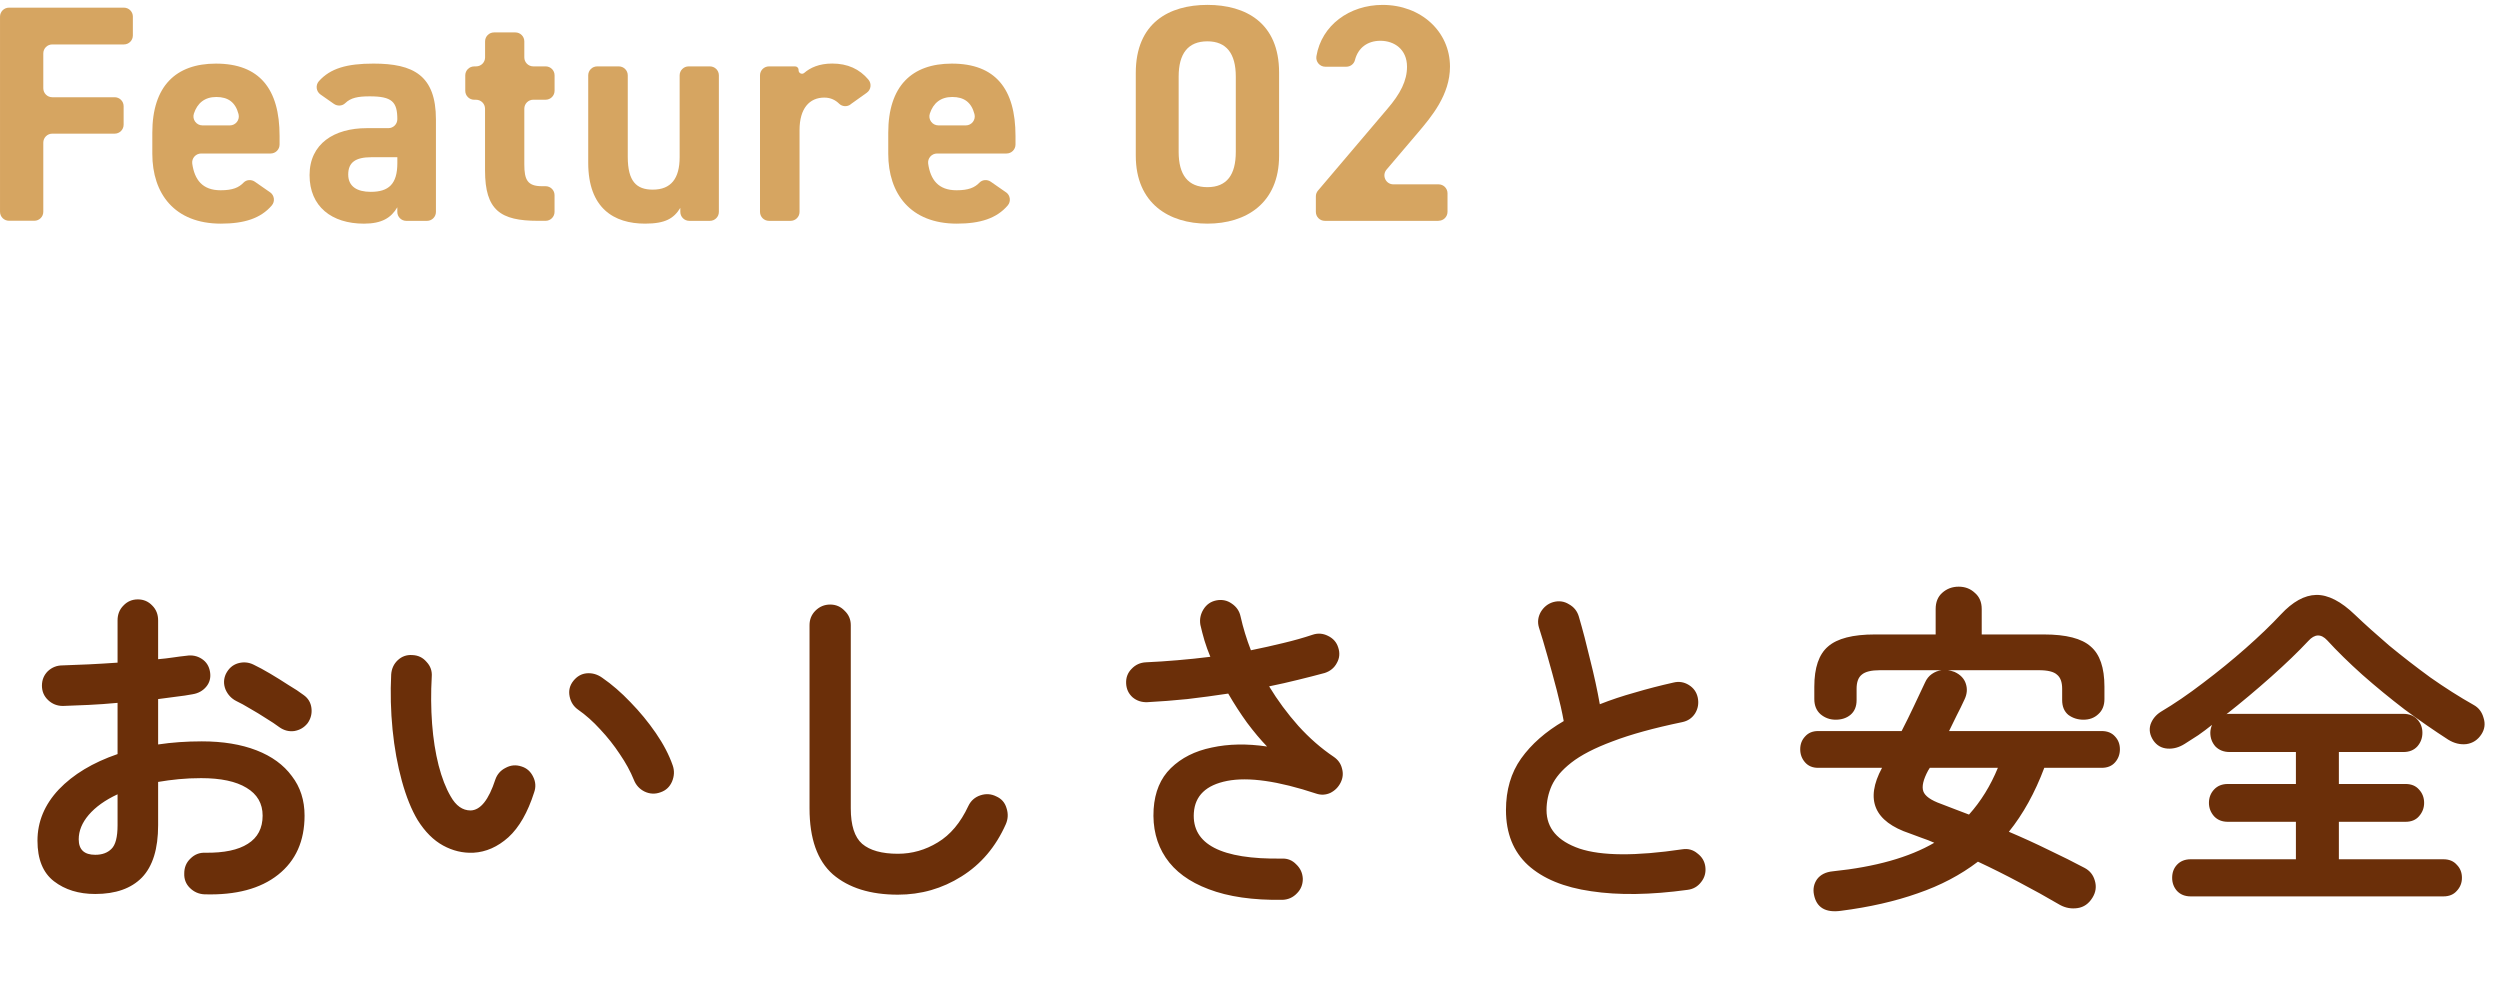 <svg fill="none" height="64" viewBox="0 0 160 64" width="160" xmlns="http://www.w3.org/2000/svg"><g fill="#d6a561"><path d="m8.503 1.065v1.206c0 .316-.257.573-.573.573h-4.586c-.316 0-.573.257-.573.573v2.233c0 .316.257.573.573.573h3.995c.316 0 .573.257.573.573v1.185c0 .316-.257.573-.573.573h-3.995c-.316 0-.573.257-.573.573v4.428c0 .317-.257.573-.573.573h-1.624c-.316 0-.573-.257-.573-.573v-12.492c0-.316.257-.573.573-.573h7.357c.316 0 .573.257.573.573z"/><path d="m17.284 12.304c.278.194.331.588.11.845-.708.827-1.758 1.164-3.257 1.164-2.965 0-4.389-1.917-4.389-4.47v-1.344c0-2.986 1.502-4.428 4.072-4.428 2.789 0 4.073 1.621 4.073 4.628v.552c0 .316-.257.573-.573.573h-4.446c-.346 0-.618.307-.57.651.146 1.018.642 1.702 1.812 1.702.785 0 1.17-.176 1.472-.49.188-.197.499-.212.723-.057l.97.675zm-4.332-4.278h1.759c.376 0 .651-.358.555-.723-.2-.767-.675-1.096-1.421-1.096-.746 0-1.215.391-1.436 1.063-.122.37.155.755.546.755z"/><path d="m23.471 8.202h1.385c.317 0 .573-.257.573-.573 0-1.108-.337-1.463-1.759-1.463-.761 0-1.218.087-1.579.439-.194.188-.502.197-.723.042l-.857-.6c-.281-.197-.328-.597-.102-.851.729-.818 1.782-1.126 3.496-1.126 2.55 0 3.995.752 3.995 3.58v5.912c0 .317-.257.573-.573.573h-1.326c-.316 0-.573-.257-.573-.573v-.296c-.394.672-.988 1.048-2.135 1.048-2.057 0-3.481-1.087-3.481-3.105 0-2.018 1.582-3.007 3.658-3.007zm1.959 1.86h-1.66c-1.027 0-1.484.337-1.484 1.108 0 .77.573 1.108 1.442 1.108 1.147 0 1.702-.496 1.702-1.839z"/><path d="m30.353 4.248h.119c.317 0 .573-.257.573-.573v-1.027c0-.316.257-.573.573-.573h1.365c.317 0 .573.257.573.573v1.027c0 .316.257.573.573.573h.791c.317 0 .573.257.573.573v.988c0 .316-.257.573-.573.573h-.791c-.317 0-.573.257-.573.573v3.559c0 .988.197 1.403 1.126 1.403h.236c.316 0 .573.257.573.573v1.069c0 .317-.257.573-.573.573h-.496c-2.392 0-3.38-.672-3.38-3.222v-3.953c0-.316-.257-.573-.573-.573h-.119c-.317 0-.573-.257-.573-.573v-.988c0-.316.257-.573.573-.573z"/><path d="m45.439 14.134h-1.326c-.317 0-.573-.257-.573-.573v-.257c-.415.672-.95 1.009-2.254 1.009-1.998 0-3.64-.988-3.64-3.896v-5.595c0-.316.257-.573.573-.573h1.385c.317 0 .573.257.573.573v5.219c0 1.562.552 2.096 1.6 2.096 1.167 0 1.72-.711 1.72-2.075v-5.24c0-.316.257-.573.573-.573h1.365c.317 0 .573.257.573.573v8.739c0 .316-.257.573-.573.573z"/><path d="m54.432 6.688c-.224.158-.531.14-.726-.051-.23-.224-.528-.391-.952-.391-.95 0-1.583.693-1.583 2.075v5.24c0 .317-.257.573-.573.573h-1.385c-.317 0-.573-.257-.573-.573v-8.739c0-.316.257-.573.573-.573h1.675c.122 0 .221.099.221.221v.027c0 .191.221.293.364.167.382-.331.952-.597 1.791-.597.973 0 1.747.346 2.32 1.036.212.257.161.642-.111.833l-1.045.746z"/><path d="m64.384 12.304c.278.194.331.588.11.845-.708.827-1.758 1.164-3.257 1.164-2.965 0-4.389-1.917-4.389-4.47v-1.344c0-2.986 1.502-4.428 4.072-4.428 2.789 0 4.072 1.621 4.072 4.628v.552c0 .316-.257.573-.573.573h-4.446c-.346 0-.618.307-.57.651.146 1.018.642 1.702 1.812 1.702.785 0 1.17-.176 1.472-.49.188-.197.499-.212.723-.057l.97.675zm-4.332-4.278h1.759c.376 0 .651-.358.555-.723-.2-.767-.675-1.096-1.421-1.096-.746 0-1.215.391-1.436 1.063-.122.37.155.755.546.755z"/><path d="m81.862 9.963c0 3.063-2.135 4.35-4.586 4.35-2.451 0-4.586-1.284-4.586-4.35v-5.3c0-3.204 2.135-4.35 4.586-4.35 2.451 0 4.586 1.147 4.586 4.329v5.318zm-4.589-7.318c-1.245 0-1.839.791-1.839 2.254v4.825c0 1.463.594 2.254 1.839 2.254 1.245 0 1.818-.791 1.818-2.254v-4.825c0-1.463-.594-2.254-1.818-2.254z"/><path d="m92.064 14.134h-7.276c-.317 0-.573-.257-.573-.573v-.994c0-.137.048-.269.137-.37l4.431-5.219c.851-.988 1.266-1.818 1.266-2.708 0-1.108-.809-1.66-1.702-1.66-.803 0-1.427.427-1.633 1.242-.063.248-.296.418-.549.418h-1.347c-.355 0-.627-.322-.567-.675.331-1.98 2.114-3.281 4.237-3.281 2.451 0 4.311 1.702 4.311 3.953 0 1.8-1.185 3.204-2.057 4.231l-2.003 2.356c-.317.373-.051.944.436.944h2.893c.317 0 .573.257.573.573v1.185c0 .317-.257.573-.573.573z"/></g><path d="m13.09 57.237c-.367-.015-.682-.154-.946-.418-.249-.249-.367-.557-.352-.924 0-.381.132-.697.396-.946.264-.264.579-.389.946-.374 1.203.015 2.112-.176 2.728-.572.631-.396.946-.997.946-1.804 0-.777-.345-1.371-1.034-1.782-.675-.411-1.643-.616-2.904-.616-.499 0-.975.022-1.43.066s-.895.103-1.32.176v2.772c0 1.511-.345 2.625-1.034 3.344-.689.704-1.687 1.056-2.992 1.056-1.056 0-1.936-.271-2.64-.814-.704-.543-1.056-1.408-1.056-2.596 0-1.217.455-2.31 1.364-3.278.924-.968 2.178-1.723 3.762-2.266v-3.278c-.631.059-1.247.103-1.848.132-.587.029-1.137.051-1.65.066-.367 0-.682-.125-.946-.374-.264-.249-.396-.557-.396-.924 0-.367.125-.675.374-.924.264-.249.579-.374.946-.374.513-.015 1.071-.037 1.672-.066.601-.029 1.217-.066 1.848-.11v-2.706c0-.381.125-.697.374-.946.249-.264.557-.396.924-.396s.675.132.924.396c.249.249.374.565.374.946v2.486c.337-.029.653-.066.946-.11s.579-.081.858-.11c.367-.059.697.007.99.198.293.191.469.469.528.836.059.367-.022.682-.242.946s-.513.425-.88.484c-.308.059-.653.11-1.034.154-.367.044-.755.095-1.166.154v2.904c.88-.132 1.811-.198 2.794-.198 1.349 0 2.515.191 3.498.572.983.381 1.738.931 2.266 1.65.543.704.814 1.547.814 2.53 0 1.628-.565 2.889-1.694 3.784-1.129.895-2.699 1.313-4.708 1.254zm4.796-10.692c-.235-.176-.521-.367-.858-.572-.337-.22-.675-.425-1.012-.616-.337-.205-.631-.367-.88-.484-.323-.161-.557-.411-.704-.748-.132-.337-.125-.667.022-.99.176-.352.433-.579.77-.682.352-.103.689-.073 1.012.088.308.147.66.337 1.056.572.396.235.785.477 1.166.726.396.235.719.447.968.638.293.205.462.484.506.836s-.037.675-.242.968c-.22.279-.506.447-.858.506-.337.044-.653-.037-.946-.242zm-11.792 8.162c.44 0 .785-.125 1.034-.374.264-.249.396-.755.396-1.518v-1.98c-.792.367-1.408.807-1.848 1.32-.425.499-.638 1.019-.638 1.562 0 .66.352.99 1.056.99zm24.2-.132c-.675.029-1.32-.125-1.936-.462-.616-.337-1.159-.88-1.628-1.628-.396-.66-.733-1.496-1.012-2.508s-.477-2.105-.594-3.278c-.117-1.188-.147-2.369-.088-3.542.029-.367.169-.667.418-.902.264-.249.579-.359.946-.33.367.015.667.161.902.44.249.264.359.579.33.946-.059 1.027-.051 2.031.022 3.014.073.968.213 1.855.418 2.662.205.792.462 1.452.77 1.98.337.601.763.902 1.276.902.631-.015 1.159-.675 1.584-1.98.117-.337.337-.587.66-.748.323-.176.66-.205 1.012-.088.337.103.587.323.748.66.161.323.183.653.066.99-.411 1.291-.961 2.251-1.65 2.882-.689.616-1.437.946-2.244.99zm11.99-3.872c-.352.132-.697.117-1.034-.044-.323-.161-.55-.411-.682-.748-.22-.543-.521-1.093-.902-1.65-.367-.557-.785-1.085-1.254-1.584-.455-.499-.924-.917-1.408-1.254-.293-.205-.477-.491-.55-.858-.073-.367.007-.697.242-.99.235-.293.521-.455.858-.484.352-.029.682.066.99.286.616.425 1.217.946 1.804 1.562.601.616 1.144 1.276 1.628 1.98s.843 1.393 1.078 2.068c.117.337.103.682-.044 1.034-.147.337-.389.565-.726.682zm15.18 6.556c-1.76 0-3.146-.433-4.158-1.298-.997-.88-1.496-2.288-1.496-4.224v-11.726c0-.367.125-.675.374-.924.264-.264.579-.396.946-.396s.675.132.924.396c.264.249.396.557.396.924v11.726c0 1.085.242 1.841.726 2.266.499.425 1.261.638 2.288.638.909 0 1.76-.242 2.552-.726.807-.484 1.459-1.261 1.958-2.332.161-.337.418-.565.77-.682.352-.117.689-.095 1.012.066.337.147.557.396.66.748.117.352.103.697-.044 1.034-.645 1.452-1.591 2.567-2.838 3.344-1.232.777-2.589 1.166-4.07 1.166zm24.618.33c-1.892.029-3.469-.198-4.73-.682-1.247-.469-2.163-1.144-2.75-2.024s-.843-1.914-.77-3.102c.073-1.1.44-1.973 1.1-2.618.675-.66 1.547-1.1 2.618-1.32 1.071-.235 2.251-.257 3.542-.066-.411-.425-.836-.931-1.276-1.518-.425-.587-.829-1.21-1.21-1.87-.865.132-1.738.249-2.618.352-.865.088-1.716.154-2.552.198-.367.015-.682-.088-.946-.308-.264-.235-.403-.535-.418-.902-.015-.367.103-.675.352-.924.249-.264.557-.403.924-.418.645-.029 1.313-.073 2.002-.132.704-.059 1.408-.132 2.112-.22-.147-.352-.271-.697-.374-1.034-.103-.352-.191-.689-.264-1.012-.059-.352.007-.682.198-.99s.462-.499.814-.572c.367-.073.697-.007.99.198.308.205.499.484.572.836.161.719.381 1.437.66 2.156.719-.147 1.408-.301 2.068-.462.675-.161 1.298-.337 1.87-.528.337-.117.667-.095.99.066.337.161.557.411.66.748.117.352.088.682-.088.99-.161.308-.418.521-.77.638-.543.147-1.115.293-1.716.44-.587.147-1.203.286-1.848.418.543.895 1.166 1.738 1.87 2.53.704.777 1.459 1.437 2.266 1.98.279.191.455.44.528.748.088.308.059.609-.088.902-.147.293-.367.513-.66.66-.293.132-.594.147-.902.044-2.435-.807-4.334-1.078-5.698-.814-1.349.264-2.061.946-2.134 2.046-.132 2.009 1.745 2.985 5.632 2.926.367-.015.675.11.924.374.264.249.403.557.418.924 0 .367-.125.675-.374.924-.249.264-.557.403-.924.418zm25.916-.638c-2.361.323-4.415.352-6.16.088-1.745-.249-3.095-.807-4.048-1.672-.939-.865-1.408-2.039-1.408-3.52 0-1.291.323-2.391.968-3.3.66-.924 1.569-1.723 2.728-2.398-.103-.572-.249-1.225-.44-1.958-.191-.733-.389-1.459-.594-2.178-.205-.733-.389-1.349-.55-1.848-.103-.337-.066-.667.11-.99.191-.323.455-.535.792-.638.367-.103.704-.059 1.012.132.323.176.535.44.638.792.249.851.491 1.775.726 2.772.249.983.455 1.929.616 2.838.704-.279 1.452-.528 2.244-.748.792-.235 1.613-.447 2.464-.638.352-.088.682-.037.99.154.308.191.499.462.572.814.073.367.015.704-.176 1.012-.191.293-.462.477-.814.55-1.833.381-3.322.792-4.466 1.232-1.144.425-2.024.88-2.64 1.364-.601.469-1.019.961-1.254 1.474-.22.499-.33 1.019-.33 1.562 0 1.159.704 1.98 2.112 2.464 1.408.469 3.601.484 6.578.044.367-.059.689.029.968.264.293.22.462.506.506.858.044.367-.044.689-.264.968-.22.293-.513.462-.88.506zm9.812 1.342c-.983.132-1.555-.213-1.716-1.034-.073-.367-.007-.697.198-.99.22-.293.557-.462 1.012-.506 2.713-.279 4.877-.887 6.49-1.826-.264-.117-.528-.22-.792-.308-.264-.103-.521-.198-.77-.286-2.288-.763-2.882-2.163-1.782-4.202h-4.092c-.352 0-.631-.117-.836-.352-.205-.235-.308-.513-.308-.836 0-.323.103-.594.308-.814.205-.235.484-.352.836-.352h5.346c.264-.513.521-1.034.77-1.562s.491-1.041.726-1.54c.103-.235.249-.418.44-.55s.396-.213.616-.242h-3.938c-.557 0-.946.095-1.166.286-.22.176-.33.477-.33.902v.726c0 .411-.132.726-.396.946-.249.205-.565.308-.946.308-.367 0-.689-.117-.968-.352-.264-.235-.396-.557-.396-.968v-.792c0-1.217.293-2.075.88-2.574.587-.513 1.584-.77 2.992-.77h3.894v-1.628c0-.44.139-.785.418-1.034.293-.264.645-.396 1.056-.396s.755.132 1.034.396c.293.249.44.594.44 1.034v1.628h3.982c1.423 0 2.42.257 2.992.77.587.499.88 1.357.88 2.574v.792c0 .411-.132.733-.396.968-.249.235-.565.352-.946.352-.367 0-.689-.103-.968-.308-.264-.22-.396-.535-.396-.946v-.726c0-.425-.11-.726-.33-.902-.205-.191-.594-.286-1.166-.286h-5.808c.117.015.257.051.418.11.381.176.623.433.726.77.103.323.073.653-.088.99-.161.352-.33.697-.506 1.034-.161.337-.323.667-.484.99h9.768c.367 0 .653.117.858.352.205.22.308.491.308.814 0 .323-.103.601-.308.836-.205.235-.491.352-.858.352h-3.674c-.601 1.599-1.357 2.963-2.266 4.092.865.367 1.716.755 2.552 1.166.836.396 1.599.777 2.288 1.144.337.176.557.447.66.814.117.381.066.748-.154 1.1-.235.381-.55.601-.946.66-.396.059-.77-.007-1.122-.198-.851-.499-1.723-.983-2.618-1.452-.88-.469-1.76-.909-2.64-1.32-1.115.851-2.398 1.525-3.85 2.024-1.452.513-3.095.887-4.928 1.122zm8.206-6.16c.381-.425.726-.887 1.034-1.386.308-.499.579-1.034.814-1.606h-4.356l-.11.176c-.308.572-.411 1.012-.308 1.32s.484.579 1.144.814c.279.103.565.213.858.33.293.117.601.235.924.352zm14.19 5.236c-.367 0-.66-.117-.88-.352-.205-.235-.308-.513-.308-.836 0-.337.103-.616.308-.836.22-.235.513-.352.88-.352h6.732v-2.398h-4.356c-.367 0-.66-.117-.88-.352-.22-.249-.33-.535-.33-.858 0-.337.11-.623.33-.858.22-.235.513-.352.88-.352h4.356v-2.046h-4.246c-.367 0-.667-.117-.902-.352-.22-.249-.33-.543-.33-.88 0-.161.037-.33.11-.506-.293.235-.587.455-.88.66-.293.191-.579.374-.858.55-.367.235-.741.337-1.122.308-.381-.029-.682-.205-.902-.528-.22-.337-.279-.675-.176-1.012.117-.337.337-.609.66-.814.865-.513 1.767-1.129 2.706-1.848.953-.719 1.863-1.459 2.728-2.222.88-.777 1.628-1.496 2.244-2.156.763-.821 1.518-1.239 2.266-1.254.763-.015 1.591.411 2.486 1.276.631.601 1.357 1.254 2.178 1.958.836.689 1.716 1.371 2.64 2.046.939.66 1.863 1.247 2.772 1.76.323.176.535.455.638.836.117.367.073.711-.132 1.034-.235.367-.557.579-.968.638-.396.044-.785-.051-1.166-.286-.909-.587-1.841-1.232-2.794-1.936-.939-.719-1.841-1.459-2.706-2.222-.851-.763-1.599-1.496-2.244-2.2-.396-.425-.799-.411-1.21.044-.645.689-1.437 1.452-2.376 2.288s-1.892 1.635-2.86 2.398c.044-.015.11-.022.198-.022h11.132c.367 0 .66.117.88.352.22.235.33.521.33.858 0 .337-.11.631-.33.88-.22.235-.513.352-.88.352h-4.136v2.046h4.268c.367 0 .653.117.858.352.22.235.33.521.33.858 0 .323-.11.609-.33.858-.205.235-.491.352-.858.352h-4.268v2.398h6.688c.367 0 .653.117.858.352.22.22.33.499.33.836 0 .323-.11.601-.33.836-.205.235-.491.352-.858.352z" fill="#6b2f09"/></svg>